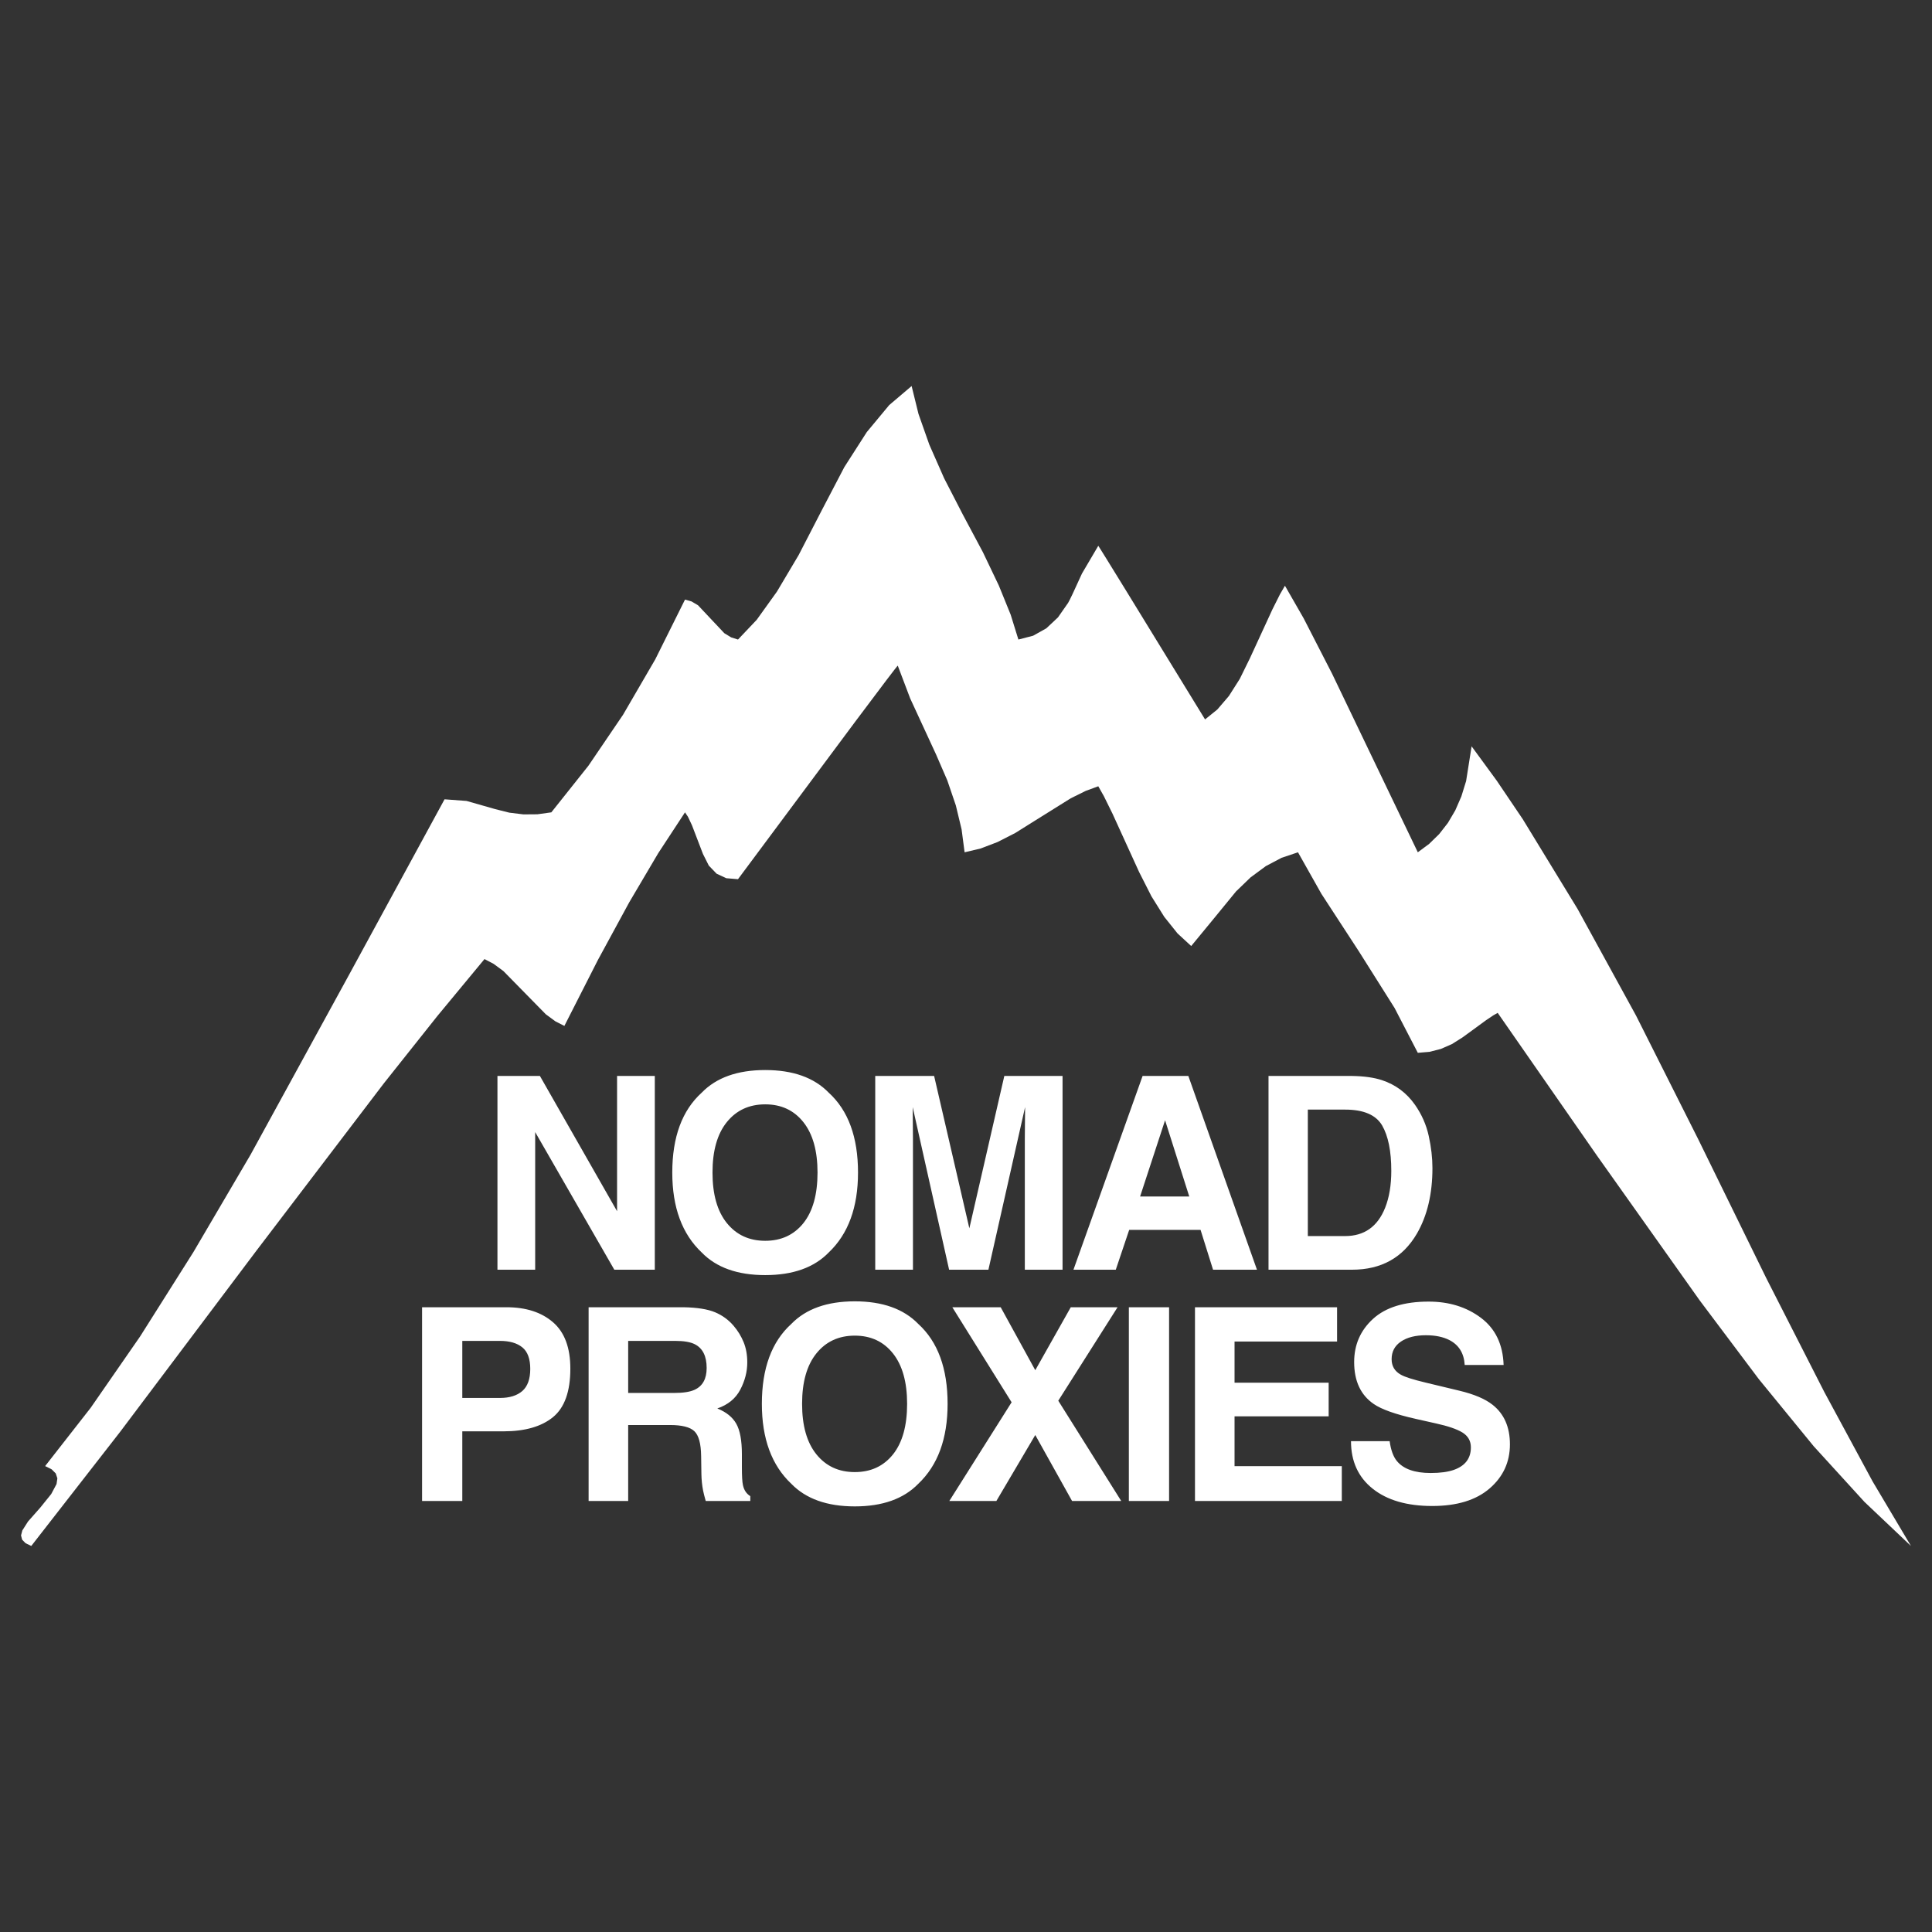 <?xml version="1.0" encoding="UTF-8" standalone="yes"?>
<!DOCTYPE svg PUBLIC "-//W3C//DTD SVG 1.1//EN" "http://www.w3.org/Graphics/SVG/1.1/DTD/svg11.dtd">

<svg width="500" height="500" viewBox="0 0 500 500" xmlns="http://www.w3.org/2000/svg" xmlns:xlink="http://www.w3.org/1999/xlink" version="1.1" baseProfile="full">
    <rect x="0" y="0" width="500" height="500" fill="#333333" stroke="none"/>
    <g transform="scale(1,-1) translate(0,-500)">
        <path d="M 7.236 21.674 L 19.023 36.757 L 31.812 55.215 L 45.604 77.049 L 60.397 102.258 L 85.922 148.879 L 110.604 194.234 L 116.3 193.812 L 123.683 191.703 L 127.362 190.78 L 131.014 190.331 L 134.639 190.358 L 138.239 190.859 L 147.837 202.923 L 156.803 216.121 L 165.136 230.452 L 172.835 245.918 L 174.523 245.443 L 176.211 244.441 L 179.586 240.855 L 183.014 237.216 L 184.767 236.148 L 186.547 235.581 L 191.386 240.683 L 196.62 247.975 L 202.25 257.454 L 208.276 269.123 L 214.077 280.224 L 219.878 289.269 L 225.679 296.257 L 231.481 301.188 L 233.261 293.963 L 236.069 285.999 L 239.906 277.297 L 244.771 267.857 L 249.939 258.166 L 254.053 249.557 L 257.112 242.028 L 259.116 235.581 L 262.926 236.57 L 266.341 238.482 L 269.36 241.316 L 271.984 245.074 L 272.445 245.944 L 273.197 247.5 L 275.57 252.668 L 279.789 259.841 L 279.854 259.746 L 279.971 259.566 L 280.359 258.954 L 281.754 256.716 L 287.014 248.186 L 307.424 214.908 L 310.602 217.479 L 313.595 220.972 L 316.403 225.389 L 319.027 230.729 L 324.881 243.439 L 326.819 247.302 L 328.098 249.504 L 332.936 241.079 L 340.28 226.774 L 362.483 180.522 L 365.423 182.704 L 368.021 185.242 L 370.275 188.136 L 372.187 191.386 L 373.756 194.992 L 374.982 198.954 L 376.406 207.946 L 382.906 199.066 L 389.644 189.092 L 403.83 165.861 L 418.966 138.252 L 435.051 106.266 L 452.653 70.338 L 467.697 40.818 L 480.182 17.705 L 490.11 1 L 478.073 12.405 L 464.954 26.789 L 450.754 44.153 L 435.473 64.497 L 408.682 102.258 L 383.157 138.964 L 382.036 138.331 L 380.151 137.065 L 374.086 132.635 L 371.304 130.882 L 368.443 129.629 L 365.502 128.878 L 362.483 128.627 L 356.471 140.23 L 347.294 154.786 L 337.538 169.763 L 331.473 180.522 L 327.227 179.098 L 323.14 176.936 L 319.211 174.035 L 315.44 170.396 L 309.745 163.435 L 303.838 156.262 L 300.304 159.519 L 296.876 163.804 L 293.554 169.117 L 290.337 175.459 L 283.481 190.49 L 281.239 195.038 L 279.789 197.609 L 276.533 196.409 L 272.669 194.498 L 263.124 188.538 L 258.285 185.506 L 253.684 183.159 L 249.319 181.498 L 245.193 180.522 L 244.415 186.455 L 242.925 192.652 L 240.723 199.112 L 237.809 205.837 L 231.111 220.34 L 227.894 228.831 L 227.777 228.7 L 227.585 228.466 L 226.971 227.69 L 224.836 224.902 L 216.925 214.38 L 186.547 173.561 L 183.528 173.811 L 181.01 174.984 L 178.993 177.081 L 177.476 180.1 L 174.628 187.536 L 173.6 189.712 L 172.835 190.859 L 165.9 180.285 L 158.385 167.548 L 150.29 152.65 L 141.614 135.589 L 139.307 136.762 L 136.815 138.595 L 131.277 144.238 L 125.845 149.775 L 123.327 151.634 L 120.941 152.887 L 108.784 138.199 L 94.888 120.717 L 61.873 77.365 L 26.644 30.534 L 3.65 1 L 2.16 1.725 L 1.277 2.635 L 1 3.729 L 1.33 5.008 L 2.806 7.329 L 5.971 10.915 L 8.818 14.448 L 10.19 17.033 L 10.401 18.509 L 9.979 19.775 L 8.924 20.83 L 7.236 21.674 Z" transform="scale(1,1) translate(4.445,98.906)" fill="#ffffff" opacity="1"></path>
        <path d="M 61.23 62.252 L 50.752 62.252 L 30.272 97.87 L 30.272 62.252 L 20.509 62.252 L 20.509 112.396 L 31.497 112.396 L 51.466 77.391 L 51.466 112.396 L 61.23 112.396 Z M 89.805 60.857 Q 79.055 60.857 73.373 66.709 Q 65.753 73.887 65.753 87.392 Q 65.753 101.17 73.373 108.076 Q 79.055 113.927 89.805 113.927 Q 100.555 113.927 106.236 108.076 Q 113.822 101.17 113.822 87.392 Q 113.822 73.887 106.236 66.709 Q 100.555 60.857 89.805 60.857 Z M 99.704 74.329 Q 103.344 78.921 103.344 87.392 Q 103.344 95.829 99.687 100.438 Q 96.03 105.048 89.805 105.048 Q 83.579 105.048 79.871 100.455 Q 76.163 95.863 76.163 87.392 Q 76.163 78.921 79.871 74.329 Q 83.579 69.736 89.805 69.736 Q 96.03 69.736 99.704 74.329 Z M 128.041 62.252 L 118.278 62.252 L 118.278 112.396 L 133.518 112.396 L 142.635 72.968 L 151.684 112.396 L 166.754 112.396 L 166.754 62.252 L 156.991 62.252 L 156.991 96.169 Q 156.991 97.632 157.025 100.268 Q 157.059 102.905 157.059 104.334 L 147.568 62.252 L 137.396 62.252 L 127.973 104.334 Q 127.973 102.905 128.007 100.268 Q 128.041 97.632 128.041 96.169 Z M 202.473 72.56 L 184.001 72.56 L 180.531 62.252 L 169.577 62.252 L 187.471 112.396 L 199.31 112.396 L 217.068 62.252 L 205.705 62.252 Z M 199.548 81.201 L 193.288 100.932 L 186.825 81.201 Z M 241.662 62.252 L 220.06 62.252 L 220.06 112.396 L 241.662 112.396 Q 246.323 112.328 249.419 111.307 Q 254.692 109.572 257.957 104.946 Q 260.577 101.204 261.529 96.849 Q 262.482 92.495 262.482 88.549 Q 262.482 78.547 258.468 71.607 Q 253.025 62.252 241.662 62.252 Z M 249.453 99.605 Q 247.037 103.687 239.893 103.687 L 230.232 103.687 L 230.232 70.961 L 239.893 70.961 Q 247.31 70.961 250.235 78.275 Q 251.834 82.289 251.834 87.834 Q 251.834 95.489 249.453 99.605 Z M 22.058 20.425 L 11.41 20.425 L 11.41 2.395 L 1 2.395 L 1 52.539 L 22.84 52.539 Q 30.392 52.539 34.883 48.66 Q 39.373 44.782 39.373 36.652 Q 39.373 27.773 34.883 24.099 Q 30.392 20.425 22.058 20.425 Z M 26.956 30.869 Q 28.998 32.672 28.998 36.584 Q 28.998 40.496 26.939 42.163 Q 24.881 43.83 21.173 43.83 L 11.41 43.83 L 11.41 29.066 L 21.173 29.066 Q 24.881 29.066 26.956 30.869 Z M 65.159 22.058 L 54.341 22.058 L 54.341 2.395 L 44.101 2.395 L 44.101 52.539 L 68.697 52.539 Q 73.97 52.437 76.81 51.246 Q 79.651 50.055 81.624 47.742 Q 83.257 45.837 84.209 43.524 Q 85.162 41.21 85.162 38.251 Q 85.162 34.679 83.359 31.226 Q 81.556 27.773 77.406 26.344 Q 80.875 24.949 82.321 22.381 Q 83.767 19.812 83.767 14.54 L 83.767 11.172 Q 83.767 7.736 84.039 6.511 Q 84.447 4.572 85.944 3.653 L 85.944 2.395 L 74.412 2.395 Q 73.936 4.062 73.732 5.082 Q 73.323 7.191 73.289 9.403 L 73.221 14.063 Q 73.153 18.86 71.469 20.459 Q 69.785 22.058 65.159 22.058 Z M 71.52 31.175 Q 74.65 32.604 74.65 36.822 Q 74.65 41.38 71.622 42.945 Q 69.921 43.83 66.52 43.83 L 54.341 43.83 L 54.341 30.358 L 66.213 30.358 Q 69.751 30.358 71.52 31.175 Z M 112.988 1 Q 102.239 1 96.557 6.851 Q 88.937 14.029 88.937 27.535 Q 88.937 41.312 96.557 48.218 Q 102.239 54.069 112.988 54.069 Q 123.738 54.069 129.42 48.218 Q 137.006 41.312 137.006 27.535 Q 137.006 14.029 129.42 6.851 Q 123.738 1 112.988 1 Z M 122.888 14.471 Q 126.528 19.064 126.528 27.535 Q 126.528 35.971 122.871 40.581 Q 119.214 45.191 112.988 45.191 Q 106.763 45.191 103.055 40.598 Q 99.347 36.005 99.347 27.535 Q 99.347 19.064 103.055 14.471 Q 106.763 9.879 112.988 9.879 Q 119.214 9.879 122.888 14.471 Z M 181.944 2.395 L 169.221 2.395 L 159.696 19.472 L 149.626 2.395 L 137.447 2.395 L 153.572 27.943 L 138.23 52.539 L 150.749 52.539 L 159.696 36.244 L 168.881 52.539 L 180.991 52.539 L 165.649 28.351 Z M 183.916 52.539 L 194.326 52.539 L 194.326 2.395 L 183.916 2.395 Z M 235.624 24.303 L 211.267 24.303 L 211.267 11.41 L 239.026 11.41 L 239.026 2.395 L 201.027 2.395 L 201.027 52.539 L 237.801 52.539 L 237.801 43.66 L 211.267 43.66 L 211.267 33.012 L 235.624 33.012 Z M 262.022 9.641 Q 265.73 9.641 268.043 10.457 Q 272.432 12.022 272.432 16.274 Q 272.432 18.758 270.254 20.119 Q 268.077 21.445 263.417 22.466 L 258.11 23.657 Q 250.285 25.426 247.292 27.501 Q 242.223 30.971 242.223 38.353 Q 242.223 45.088 247.122 49.545 Q 252.02 54.001 261.512 54.001 Q 269.438 54.001 275.034 49.8 Q 280.63 45.599 280.902 37.604 L 270.833 37.604 Q 270.561 42.129 266.887 44.034 Q 264.437 45.293 260.797 45.293 Q 256.749 45.293 254.334 43.66 Q 251.918 42.027 251.918 39.101 Q 251.918 36.414 254.3 35.087 Q 255.83 34.202 260.831 33.012 L 269.472 30.937 Q 275.153 29.576 278.045 27.297 Q 282.535 23.759 282.535 17.057 Q 282.535 10.185 277.279 5.644 Q 272.023 1.102 262.43 1.102 Q 252.633 1.102 247.02 5.576 Q 241.406 10.049 241.406 17.873 L 251.408 17.873 Q 251.884 14.437 253.279 12.737 Q 255.83 9.641 262.022 9.641 Z" transform="scale(1,1) translate(108.232,109.147)" fill="#ffffff" opacity="1"></path>
    </g>
</svg>